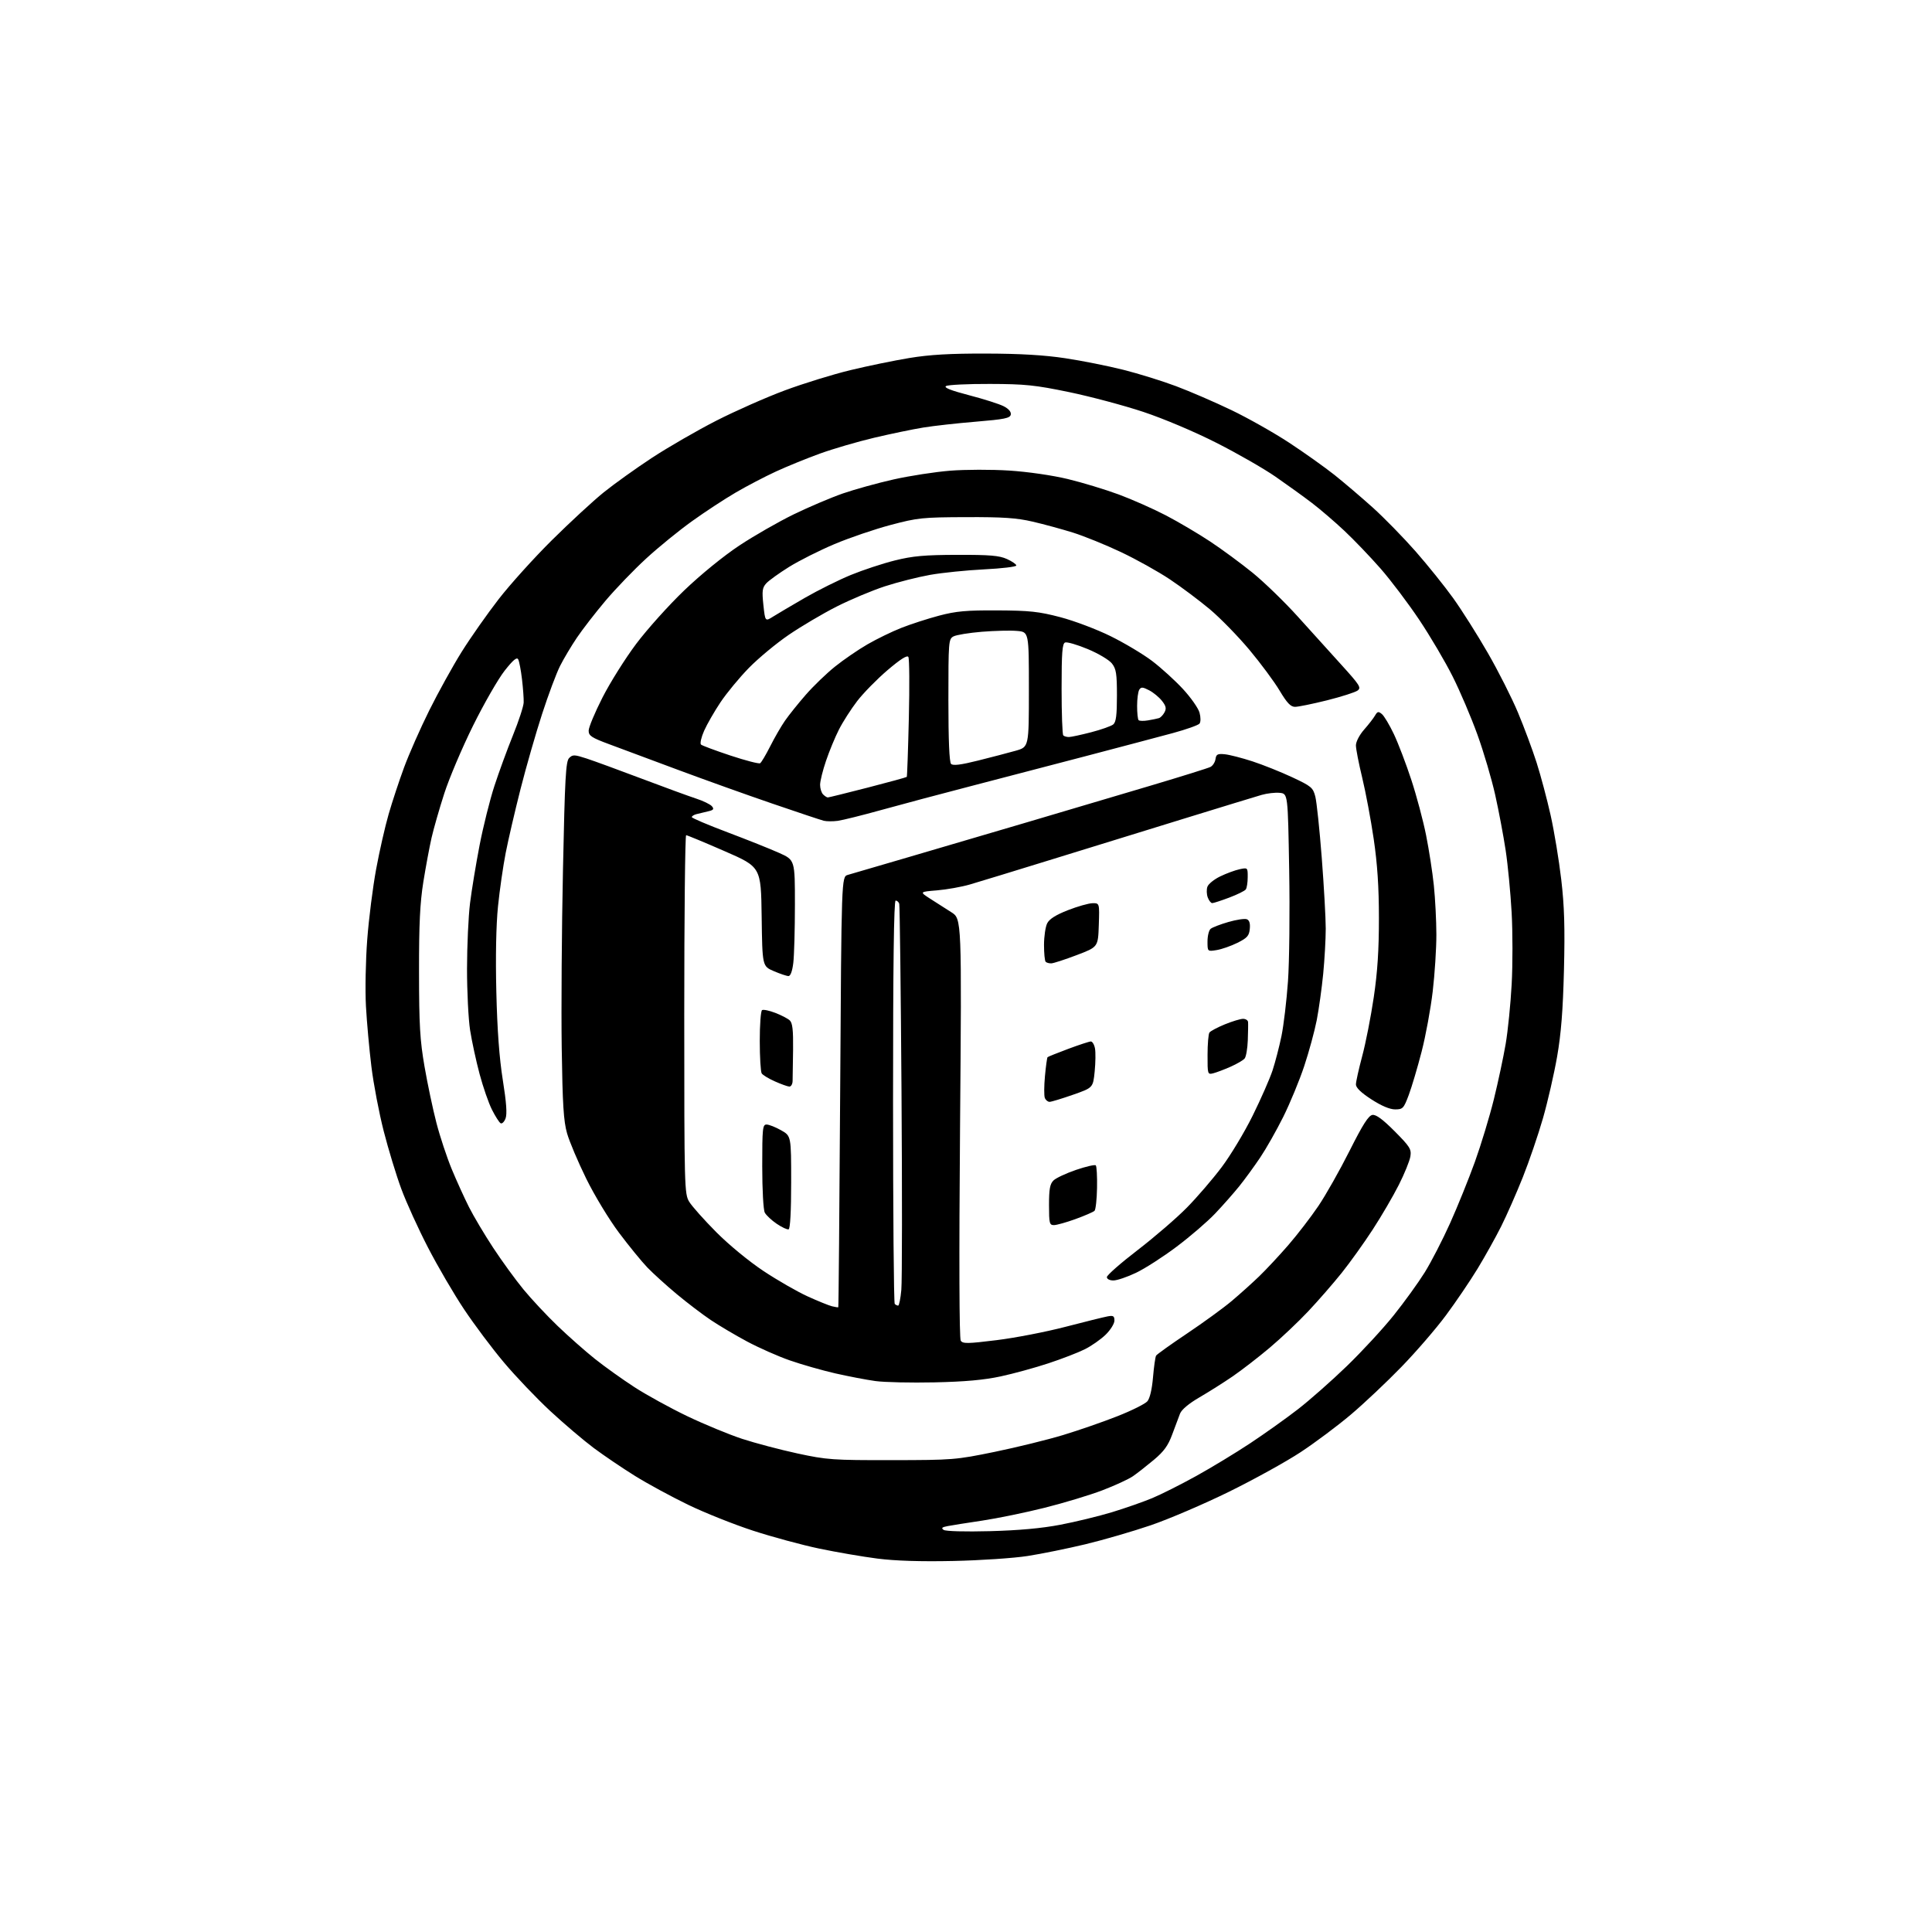 <?xml version="1.0" encoding="UTF-8" standalone="no"?>
<svg 
  version="1.1" 
  xmlns="http://www.w3.org/2000/svg" 
  xmlns:xlink="http://www.w3.org/1999/xlink" 
  xmlns:svg="http://www.w3.org/2000/svg"
  xmlns:rdf="http://www.w3.org/1999/02/22-rdf-syntax-ns#"
  xmlns:cc="http://creativecommons.org/ns#"
  xmlns:dc="http://purl.org/dc/elements/1.1/"
  viewBox="0 0 768 768"
  width="768"
  height="768"
>
<style>svg {background-color: white; }</style>"
<path stroke="none" fill="black" fill-rule="evenodd" d="M379.00,620.51C365.97,620.79 355.93,620.47 348.76,619.56C342.85,618.80 332.44,617.01 325.61,615.58C318.78,614.15 306.97,610.95 299.35,608.47C291.74,605.99 280.10,601.35 273.50,598.15C266.90,594.95 257.45,589.83 252.50,586.75C247.55,583.68 240.15,578.67 236.06,575.63C231.98,572.58 224.17,565.95 218.71,560.88C213.26,555.81 204.97,547.13 200.31,541.58C195.64,536.04 188.53,526.55 184.50,520.50C180.46,514.45 174.02,503.43 170.18,496.00C166.33,488.57 161.54,478.06 159.54,472.64C157.53,467.22 154.38,456.87 152.53,449.64C150.68,442.41 148.48,430.88 147.64,424.00C146.79,417.12 145.82,406.32 145.47,400.00C145.12,393.68 145.35,381.75 145.98,373.50C146.60,365.25 148.20,352.65 149.52,345.50C150.84,338.35 153.08,328.50 154.50,323.61C155.91,318.72 158.66,310.39 160.61,305.11C162.55,299.82 167.05,289.63 170.61,282.45C174.18,275.27 179.98,264.78 183.52,259.12C187.06,253.46 193.68,244.04 198.23,238.17C202.78,232.30 212.33,221.72 219.46,214.66C226.59,207.60 235.81,199.09 239.96,195.74C244.11,192.39 252.76,186.20 259.18,181.98C265.61,177.77 277.09,171.14 284.68,167.26C292.28,163.38 304.57,157.94 312.00,155.18C319.43,152.42 331.12,148.81 338.00,147.15C344.88,145.48 355.45,143.31 361.50,142.31C369.57,140.98 377.69,140.51 392.00,140.55C405.51,140.58 415.19,141.15 423.50,142.41C430.10,143.40 440.45,145.47 446.50,146.99C452.55,148.51 462.00,151.44 467.50,153.51C473.00,155.57 482.90,159.85 489.50,163.02C496.10,166.19 506.45,172.03 512.50,176.01C518.55,179.99 526.65,185.75 530.50,188.81C534.35,191.88 541.20,197.72 545.73,201.79C550.25,205.87 557.90,213.70 562.73,219.19C567.55,224.68 574.29,233.07 577.71,237.84C581.12,242.60 587.30,252.38 591.44,259.57C595.59,266.76 600.97,277.41 603.41,283.24C605.86,289.07 609.19,298.04 610.83,303.17C612.47,308.30 614.98,317.73 616.41,324.13C617.84,330.53 619.73,342.00 620.62,349.63C621.86,360.20 622.11,368.73 621.70,385.50C621.30,401.55 620.57,410.88 618.98,420.00C617.78,426.88 615.25,437.90 613.36,444.50C611.46,451.10 607.85,461.68 605.33,468.00C602.81,474.32 598.94,483.10 596.74,487.50C594.53,491.90 590.30,499.48 587.34,504.35C584.37,509.22 578.73,517.55 574.79,522.85C570.86,528.16 562.88,537.40 557.07,543.38C551.26,549.37 542.23,557.89 537.00,562.31C531.77,566.74 522.77,573.47 517.00,577.27C511.23,581.07 498.40,588.15 488.50,593.02C478.60,597.88 464.65,603.85 457.50,606.30C450.35,608.74 438.65,612.14 431.50,613.86C424.35,615.57 414.00,617.68 408.50,618.53C403.00,619.39 389.73,620.28 379.00,620.51zM393.50,608.66C404.94,608.36 414.10,607.53 421.50,606.11C427.55,604.96 436.77,602.71 442.00,601.13C447.23,599.54 454.43,597.02 458.00,595.54C461.57,594.05 469.45,590.09 475.50,586.74C481.55,583.39 491.23,577.53 497.00,573.70C502.77,569.88 511.32,563.79 516.00,560.16C520.67,556.54 529.40,548.83 535.40,543.03C541.39,537.24 549.75,528.19 553.97,522.92C558.19,517.66 563.75,509.96 566.33,505.83C568.91,501.69 573.45,492.88 576.43,486.25C579.41,479.61 583.85,468.63 586.30,461.84C588.74,455.05 592.13,443.88 593.83,437.00C595.52,430.12 597.63,420.24 598.52,415.03C599.41,409.82 600.49,399.13 600.91,391.28C601.34,383.42 601.33,370.59 600.90,362.75C600.46,354.91 599.40,343.77 598.52,338.00C597.65,332.23 595.78,322.32 594.37,316.00C592.96,309.68 589.78,298.88 587.29,292.01C584.81,285.14 580.38,274.73 577.44,268.89C574.51,263.04 568.54,252.91 564.17,246.38C559.80,239.85 552.88,230.68 548.78,226.00C544.68,221.32 538.21,214.57 534.40,210.99C530.59,207.41 524.78,202.42 521.48,199.91C518.19,197.40 511.70,192.72 507.05,189.50C502.40,186.28 491.82,180.21 483.53,176.02C474.76,171.57 462.61,166.44 454.48,163.73C446.79,161.18 433.52,157.64 425.00,155.87C411.42,153.06 407.52,152.66 393.50,152.62C384.70,152.59 376.85,152.97 376.07,153.46C375.07,154.07 377.88,155.19 385.26,157.12C391.10,158.64 397.29,160.61 399.00,161.50C400.98,162.52 402.01,163.74 401.80,164.81C401.53,166.23 399.32,166.68 387.99,167.62C380.57,168.23 371.12,169.28 367.00,169.96C362.88,170.63 354.10,172.45 347.50,174.01C340.90,175.57 331.17,178.41 325.88,180.33C320.59,182.25 312.72,185.46 308.39,187.46C304.06,189.46 296.91,193.19 292.51,195.76C288.10,198.33 280.28,203.45 275.13,207.15C269.97,210.84 261.77,217.51 256.91,221.98C252.04,226.44 244.75,234.01 240.71,238.79C236.67,243.58 231.54,250.20 229.32,253.50C227.09,256.80 224.09,261.84 222.64,264.71C221.19,267.58 217.97,276.17 215.49,283.82C213.01,291.46 209.15,304.86 206.93,313.61C204.71,322.35 202.05,333.77 201.03,339.00C200.00,344.23 198.62,353.81 197.96,360.29C197.21,367.74 196.96,380.28 197.30,394.29C197.66,409.46 198.48,420.56 199.87,429.30C201.31,438.30 201.63,442.85 200.96,444.61C200.43,445.99 199.54,446.84 198.98,446.49C198.42,446.14 196.88,443.73 195.57,441.13C194.25,438.54 192.04,432.16 190.65,426.96C189.26,421.76 187.56,413.90 186.87,409.50C186.19,405.10 185.64,394.07 185.65,385.00C185.66,375.93 186.20,364.23 186.85,359.00C187.50,353.77 189.21,343.43 190.64,336.00C192.08,328.57 194.72,318.00 196.51,312.50C198.30,307.00 201.64,297.89 203.92,292.25C206.21,286.61 208.12,280.76 208.17,279.25C208.23,277.74 207.92,273.57 207.50,270.00C207.08,266.43 206.40,262.87 205.99,262.10C205.46,261.09 203.98,262.33 200.61,266.60C198.05,269.85 192.39,279.70 188.03,288.50C183.68,297.30 178.52,309.45 176.58,315.50C174.63,321.55 172.37,329.44 171.55,333.04C170.73,336.64 169.26,344.51 168.29,350.54C166.95,358.94 166.54,367.34 166.57,386.50C166.59,407.50 166.94,413.50 168.76,424.00C169.95,430.88 172.08,440.95 173.49,446.38C174.90,451.82 177.64,460.07 179.56,464.72C181.49,469.37 184.58,476.17 186.43,479.84C188.28,483.50 192.60,490.77 196.04,496.00C199.48,501.23 204.87,508.65 208.03,512.50C211.19,516.35 217.31,522.90 221.64,527.06C225.96,531.21 232.65,537.12 236.50,540.19C240.35,543.26 247.42,548.31 252.21,551.42C257.01,554.53 266.46,559.72 273.21,562.96C279.97,566.19 289.77,570.24 295.00,571.96C300.23,573.67 310.12,576.28 317.00,577.77C328.73,580.30 331.05,580.46 354.50,580.43C378.77,580.40 379.96,580.31 395.43,577.13C404.19,575.33 416.43,572.32 422.63,570.44C428.83,568.56 438.54,565.20 444.20,562.96C449.87,560.73 455.22,558.06 456.10,557.03C457.09,555.87 457.94,552.25 458.34,547.49C458.70,543.28 459.25,539.40 459.57,538.88C459.90,538.36 465.46,534.38 471.94,530.04C478.41,525.70 486.36,519.92 489.61,517.18C492.85,514.45 497.77,510.03 500.54,507.36C503.31,504.69 508.53,499.09 512.14,494.93C515.75,490.76 521.11,483.79 524.06,479.43C527.01,475.07 532.59,465.20 536.46,457.50C541.76,446.95 544.01,443.43 545.57,443.20C547.01,443.00 549.68,444.96 554.40,449.70C560.49,455.83 561.10,456.82 560.65,459.70C560.37,461.47 558.31,466.55 556.06,470.99C553.82,475.44 549.14,483.45 545.66,488.79C542.19,494.13 536.64,501.88 533.34,506.00C530.04,510.12 524.09,516.96 520.12,521.18C516.15,525.41 509.21,531.97 504.70,535.77C500.19,539.57 493.57,544.68 490.00,547.13C486.43,549.58 480.48,553.33 476.80,555.47C472.63,557.89 469.71,560.33 469.08,561.93C468.52,563.34 467.12,567.08 465.97,570.23C464.35,574.64 462.69,576.95 458.69,580.30C455.83,582.69 452.09,585.63 450.36,586.82C448.63,588.01 443.15,590.53 438.19,592.43C433.23,594.32 422.95,597.43 415.34,599.34C407.73,601.25 396.55,603.55 390.50,604.46C384.45,605.36 378.20,606.35 376.62,606.66C374.42,607.08 374.06,607.44 375.12,608.16C375.92,608.71 383.65,608.92 393.50,608.66zM371.50,549.51C362.15,549.71 351.57,549.48 348.00,548.99C344.43,548.50 337.23,547.12 332.00,545.93C326.77,544.73 318.68,542.42 314.00,540.79C309.32,539.17 301.68,535.78 297.00,533.28C292.32,530.78 285.80,526.91 282.50,524.70C279.20,522.48 273.12,517.85 269.00,514.42C264.88,510.98 259.62,506.22 257.33,503.84C255.04,501.45 249.96,495.23 246.04,490.00C242.10,484.75 236.28,475.14 233.02,468.50C229.78,461.90 226.35,453.80 225.41,450.50C224.03,445.67 223.62,439.05 223.29,416.50C223.07,401.10 223.29,369.24 223.79,345.69C224.55,309.09 224.91,302.66 226.24,301.33C227.65,299.92 228.31,299.94 233.15,301.51C236.09,302.47 245.93,306.07 255.00,309.50C264.07,312.93 273.83,316.50 276.67,317.43C279.52,318.35 282.37,319.74 283.01,320.51C283.95,321.65 283.64,322.04 281.34,322.55C279.78,322.90 277.71,323.40 276.75,323.66C275.79,323.92 275.00,324.44 275.00,324.82C275.00,325.19 281.42,327.92 289.25,330.87C297.09,333.83 306.31,337.51 309.75,339.06C316.00,341.87 316.00,341.87 315.99,359.69C315.99,369.48 315.70,379.86 315.35,382.75C314.96,386.02 314.24,388.00 313.44,388.00C312.74,388.00 310.11,387.12 307.60,386.04C303.04,384.09 303.04,384.09 302.77,364.37C302.50,344.65 302.50,344.65 288.00,338.33C280.02,334.85 273.16,332.00 272.75,332.00C272.34,332.00 272.00,364.06 272.00,403.25C272.01,472.36 272.07,474.60 273.98,477.73C275.06,479.51 279.90,484.93 284.72,489.79C289.79,494.89 297.75,501.43 303.56,505.29C309.10,508.96 316.97,513.48 321.06,515.34C325.15,517.20 329.51,518.97 330.75,519.27C331.99,519.57 333.10,519.74 333.23,519.66C333.36,519.57 333.69,481.04 333.98,434.02C334.50,348.55 334.50,348.55 337.00,347.79C338.38,347.38 348.95,344.28 360.50,340.92C372.05,337.55 393.65,331.20 408.50,326.80C423.35,322.40 445.40,315.86 457.50,312.27C469.60,308.67 480.26,305.34 481.18,304.87C482.10,304.39 483.00,302.99 483.18,301.75C483.45,299.84 484.02,299.55 486.87,299.83C488.72,300.01 493.67,301.28 497.87,302.65C502.06,304.02 509.18,306.87 513.69,308.98C521.28,312.53 521.94,313.09 522.86,316.66C523.40,318.77 524.55,329.73 525.42,341.00C526.29,352.27 527.00,364.94 527.00,369.14C527.00,373.35 526.54,381.45 525.99,387.14C525.43,392.84 524.28,401.10 523.43,405.50C522.57,409.90 520.33,418.14 518.44,423.81C516.56,429.48 512.81,438.54 510.13,443.94C507.44,449.34 503.31,456.63 500.95,460.13C498.60,463.63 494.87,468.75 492.66,471.50C490.45,474.25 486.14,479.14 483.07,482.37C480.01,485.60 473.11,491.54 467.74,495.57C462.38,499.61 455.11,504.28 451.60,505.95C448.09,507.63 444.04,509.00 442.61,509.00C441.09,509.00 440.00,508.44 440.00,507.66C440.00,506.92 445.51,502.08 452.25,496.91C458.98,491.73 467.81,484.12 471.85,480.00C475.90,475.88 482.09,468.68 485.61,464.00C489.14,459.32 494.69,450.10 497.95,443.50C501.21,436.90 504.77,428.80 505.86,425.50C506.94,422.20 508.54,416.04 509.41,411.82C510.28,407.59 511.44,397.82 511.99,390.11C512.54,382.40 512.76,362.46 512.47,345.80C511.95,315.50 511.95,315.50 508.72,315.17C506.95,314.98 503.70,315.36 501.50,315.99C499.30,316.63 485.80,320.75 471.50,325.16C457.20,329.57 433.35,336.93 418.50,341.52C403.65,346.11 388.80,350.65 385.50,351.61C382.20,352.56 376.35,353.61 372.50,353.93C365.50,354.51 365.50,354.51 369.75,357.25C372.09,358.76 375.87,361.18 378.16,362.62C382.31,365.23 382.31,365.23 381.63,448.37C381.21,500.16 381.32,532.04 381.91,532.94C382.73,534.19 384.61,534.16 396.18,532.73C403.50,531.83 415.80,529.45 423.50,527.44C431.20,525.44 438.74,523.57 440.25,523.29C442.57,522.85 443.00,523.12 443.00,524.97C443.00,526.18 441.42,528.70 439.50,530.57C437.57,532.44 433.86,535.04 431.25,536.34C428.64,537.65 422.13,540.17 416.78,541.93C411.44,543.70 402.89,546.04 397.78,547.14C391.21,548.56 383.54,549.25 371.50,549.51zM357.03,519.00C357.41,519.00 357.98,516.19 358.29,512.75C358.61,509.31 358.64,473.65 358.36,433.50C358.08,393.35 357.68,359.94 357.46,359.25C357.24,358.56 356.60,358.00 356.03,358.00C355.33,358.00 355.00,383.66 355.00,437.83C355.00,481.74 355.30,517.97 355.67,518.33C356.03,518.70 356.65,519.00 357.03,519.00zM313.49,488.67C312.93,488.86 310.81,487.87 308.76,486.48C306.72,485.10 304.59,483.10 304.02,482.05C303.44,480.96 303.00,472.97 303.00,463.57C303.00,448.45 303.15,447.00 304.75,447.02C305.71,447.03 308.30,448.05 310.50,449.30C314.50,451.56 314.50,451.56 314.50,469.95C314.50,481.46 314.12,488.46 313.49,488.67zM418.95,487.00C417.18,487.00 417.00,486.27 417.00,479.00C417.00,472.66 417.37,470.64 418.78,469.25C419.75,468.29 423.79,466.40 427.74,465.05C431.69,463.70 435.23,462.89 435.59,463.25C435.95,463.61 436.18,467.63 436.09,472.18C436.01,476.73 435.56,480.84 435.09,481.31C434.62,481.78 431.24,483.25 427.57,484.58C423.91,485.91 420.03,487.00 418.95,487.00zM554.58,441.00C552.47,441.00 549.14,439.60 545.16,437.02C541.08,434.39 539.00,432.38 539.00,431.09C539.00,430.02 540.13,424.95 541.50,419.82C542.88,414.69 544.94,404.20 546.08,396.50C547.58,386.42 548.15,377.59 548.14,365.00C548.14,352.58 547.53,343.44 546.07,333.50C544.94,325.80 542.88,314.86 541.51,309.19C540.13,303.51 539.00,297.72 539.00,296.31C539.00,294.84 540.39,292.16 542.25,290.04C544.04,288.01 546.00,285.48 546.60,284.43C547.55,282.79 547.94,282.71 549.33,283.86C550.22,284.60 552.37,288.20 554.10,291.85C555.83,295.51 558.95,303.68 561.02,310.00C563.10,316.32 565.74,326.23 566.89,332.00C568.05,337.77 569.44,346.77 569.98,352.00C570.52,357.23 570.97,366.00 570.98,371.51C570.99,377.01 570.34,387.16 569.53,394.07C568.72,400.97 566.74,411.77 565.11,418.06C563.49,424.35 561.19,432.09 560.01,435.25C557.99,440.64 557.65,441.00 554.58,441.00zM417.22,438.00C416.51,438.00 415.66,437.29 415.33,436.42C415.00,435.56 415.02,431.64 415.39,427.73C415.75,423.82 416.22,420.45 416.42,420.25C416.62,420.04 420.33,418.56 424.65,416.94C428.97,415.33 433.01,414.01 433.62,414.00C434.24,414.00 434.99,415.24 435.27,416.75C435.56,418.26 435.50,422.40 435.15,425.94C434.50,432.39 434.50,432.39 426.50,435.19C422.10,436.73 417.92,438.00 417.22,438.00zM313.75,431.93C313.06,431.89 310.49,430.97 308.03,429.87C305.56,428.78 303.21,427.35 302.79,426.70C302.37,426.04 302.02,420.24 302.02,413.81C302.01,407.38 302.42,401.86 302.93,401.54C303.45,401.22 305.81,401.71 308.18,402.63C310.56,403.54 313.15,404.89 313.94,405.62C315.03,406.63 315.35,409.44 315.26,417.23C315.19,422.88 315.10,428.51 315.07,429.75C315.03,430.99 314.44,431.97 313.75,431.93zM482.31,426.64C480.04,427.21 480.00,427.07 480.02,419.36C480.02,415.04 480.36,411.03 480.77,410.45C481.17,409.88 483.92,408.41 486.88,407.20C489.84,405.99 493.11,405.00 494.13,405.00C495.16,405.00 496.05,405.56 496.12,406.25C496.19,406.94 496.14,410.20 496.02,413.50C495.90,416.80 495.34,420.07 494.77,420.76C494.20,421.46 491.68,422.93 489.17,424.04C486.66,425.15 483.57,426.32 482.31,426.64zM417.92,382.95C417.05,382.98 416.03,382.70 415.67,382.33C415.30,381.97 415.01,378.93 415.01,375.58C415.02,372.24 415.59,368.38 416.28,367.02C417.15,365.31 419.72,363.69 424.52,361.81C428.36,360.31 432.76,359.06 434.29,359.04C437.08,359.00 437.08,359.00 436.79,367.72C436.50,376.45 436.50,376.45 428.00,379.67C423.32,381.45 418.79,382.92 417.92,382.95zM483.64,377.67C480.00,378.26 480.00,378.26 480.00,374.25C480.00,372.05 480.56,369.78 481.25,369.22C481.94,368.65 485.11,367.43 488.30,366.51C491.50,365.58 494.79,365.09 495.62,365.41C496.64,365.80 497.03,367.04 496.81,369.24C496.55,372.00 495.79,372.85 491.89,374.79C489.35,376.05 485.63,377.35 483.64,377.67zM481.88,359.00C481.36,359.00 480.56,357.99 480.10,356.75C479.64,355.51 479.57,353.60 479.96,352.50C480.34,351.40 482.64,349.54 485.08,348.37C487.51,347.19 490.96,345.92 492.75,345.54C495.97,344.85 496.00,344.87 495.98,348.67C495.98,350.78 495.64,352.97 495.23,353.55C494.83,354.13 491.87,355.59 488.66,356.80C485.45,358.01 482.40,359.00 481.88,359.00zM333.00,326.30C331.07,326.55 328.60,326.54 327.50,326.27C326.40,326.01 317.18,322.93 307.00,319.44C296.82,315.96 279.95,309.91 269.50,306.02C259.05,302.12 246.79,297.55 242.25,295.87C235.10,293.22 234.00,292.49 234.00,290.44C234.00,289.14 236.47,283.22 239.49,277.29C242.51,271.35 248.54,261.75 252.90,255.94C257.26,250.14 265.86,240.56 272.02,234.66C278.55,228.40 287.65,220.99 293.86,216.88C299.71,213.00 309.45,207.42 315.50,204.47C321.55,201.53 330.36,197.79 335.08,196.15C339.80,194.52 348.86,192.01 355.23,190.58C361.59,189.15 371.70,187.59 377.68,187.11C383.67,186.63 394.27,186.61 401.24,187.06C408.59,187.54 418.34,188.95 424.44,190.42C430.22,191.81 439.35,194.58 444.73,196.57C450.10,198.56 458.55,202.31 463.50,204.89C468.45,207.48 476.32,212.12 481.00,215.22C485.68,218.31 493.29,223.92 497.93,227.68C502.56,231.45 510.61,239.25 515.81,245.01C521.01,250.78 528.89,259.50 533.32,264.38C540.57,272.38 541.20,273.38 539.65,274.51C538.71,275.20 533.24,276.95 527.50,278.39C521.76,279.82 516.03,280.99 514.78,280.98C513.05,280.97 511.58,279.42 508.66,274.52C506.55,270.98 501.15,263.69 496.66,258.32C492.17,252.96 485.12,245.73 481.00,242.26C476.88,238.80 469.71,233.42 465.07,230.32C460.43,227.22 451.66,222.33 445.57,219.45C439.48,216.57 430.90,213.09 426.50,211.71C422.10,210.34 414.90,208.38 410.50,207.36C404.15,205.88 398.68,205.51 384.00,205.57C366.67,205.63 364.77,205.83 354.00,208.69C347.68,210.37 337.64,213.79 331.71,216.29C325.77,218.80 317.65,222.88 313.67,225.36C309.68,227.85 305.59,230.79 304.59,231.90C303.03,233.62 302.86,234.90 303.46,240.50C304.17,247.09 304.17,247.09 307.33,245.10C309.08,244.00 314.77,240.64 320.00,237.62C325.23,234.61 333.43,230.53 338.22,228.56C343.02,226.59 350.90,223.99 355.72,222.79C362.86,221.01 367.49,220.60 380.50,220.56C393.44,220.53 397.22,220.84 400.25,222.21C402.31,223.14 404.00,224.30 404.00,224.79C404.00,225.29 398.26,225.98 391.25,226.33C384.24,226.68 374.55,227.66 369.72,228.52C364.89,229.38 356.79,231.43 351.72,233.08C346.65,234.74 338.00,238.37 332.50,241.16C327.00,243.96 318.46,249.00 313.53,252.37C308.59,255.74 301.47,261.65 297.70,265.50C293.94,269.35 288.86,275.50 286.41,279.16C283.97,282.82 281.03,287.93 279.89,290.51C278.75,293.10 278.19,295.56 278.66,295.98C279.12,296.40 284.40,298.36 290.39,300.35C296.38,302.33 301.67,303.70 302.16,303.40C302.65,303.10 304.44,300.07 306.16,296.68C307.87,293.28 310.51,288.70 312.04,286.50C313.56,284.30 317.27,279.67 320.28,276.22C323.29,272.76 328.53,267.71 331.92,264.99C335.31,262.27 341.10,258.29 344.79,256.16C348.48,254.02 354.54,251.07 358.27,249.60C361.99,248.13 368.74,245.94 373.27,244.74C380.07,242.94 384.10,242.58 396.50,242.64C409.31,242.71 412.96,243.10 421.50,245.34C427.00,246.78 436.00,250.18 441.50,252.90C447.00,255.61 454.43,260.05 458.00,262.76C461.57,265.47 467.08,270.48 470.23,273.88C473.38,277.29 476.35,281.52 476.83,283.29C477.33,285.13 477.33,286.99 476.83,287.64C476.34,288.26 471.57,289.96 466.22,291.41C460.87,292.86 445.25,296.99 431.50,300.60C417.75,304.20 397.05,309.61 385.50,312.61C373.95,315.60 358.20,319.81 350.50,321.94C342.80,324.08 334.93,326.04 333.00,326.30zM329.06,317.00C329.43,317.00 336.58,315.23 344.95,313.08C353.33,310.92 360.30,309.01 360.46,308.83C360.61,308.65 360.98,298.11 361.28,285.42C361.58,272.73 361.50,261.80 361.09,261.15C360.59,260.34 357.91,262.05 352.78,266.42C348.62,269.97 343.20,275.50 340.74,278.69C338.29,281.89 335.03,286.98 333.50,290.00C331.96,293.02 329.65,298.62 328.36,302.43C327.06,306.23 326.00,310.53 326.00,311.98C326.00,313.42 326.54,315.14 327.20,315.80C327.86,316.46 328.70,317.00 329.06,317.00zM388.82,302.33C394.15,301.00 400.86,299.25 403.75,298.43C409.00,296.94 409.00,296.94 409.00,274.07C409.00,251.20 409.00,251.20 404.25,250.80C401.64,250.57 395.35,250.73 390.28,251.14C385.21,251.56 380.15,252.38 379.03,252.98C377.07,254.03 377.00,254.96 377.00,278.34C377.00,294.30 377.37,302.97 378.07,303.67C378.84,304.44 381.93,304.06 388.82,302.33zM424.92,292.98C425.79,292.97 429.78,292.11 433.79,291.07C437.80,290.03 441.74,288.63 442.54,287.97C443.65,287.05 444.00,284.27 444.00,276.51C444.00,267.79 443.70,265.89 442.00,263.73C440.90,262.33 436.58,259.76 432.40,258.02C428.22,256.28 424.17,255.10 423.40,255.40C422.27,255.83 422.00,259.40 422.00,273.80C422.00,283.63 422.30,291.97 422.67,292.33C423.03,292.70 424.05,292.99 424.92,292.98zM456.37,286.36C458.09,286.07 460.03,285.67 460.68,285.47C461.34,285.27 462.34,284.24 462.91,283.16C463.73,281.64 463.51,280.64 461.89,278.59C460.75,277.14 458.45,275.25 456.78,274.39C454.26,273.08 453.59,273.04 452.88,274.16C452.41,274.90 452.02,277.79 452.02,280.58C452.01,283.38 452.28,285.94 452.62,286.28C452.96,286.62 454.65,286.66 456.37,286.36z" />

</svg>